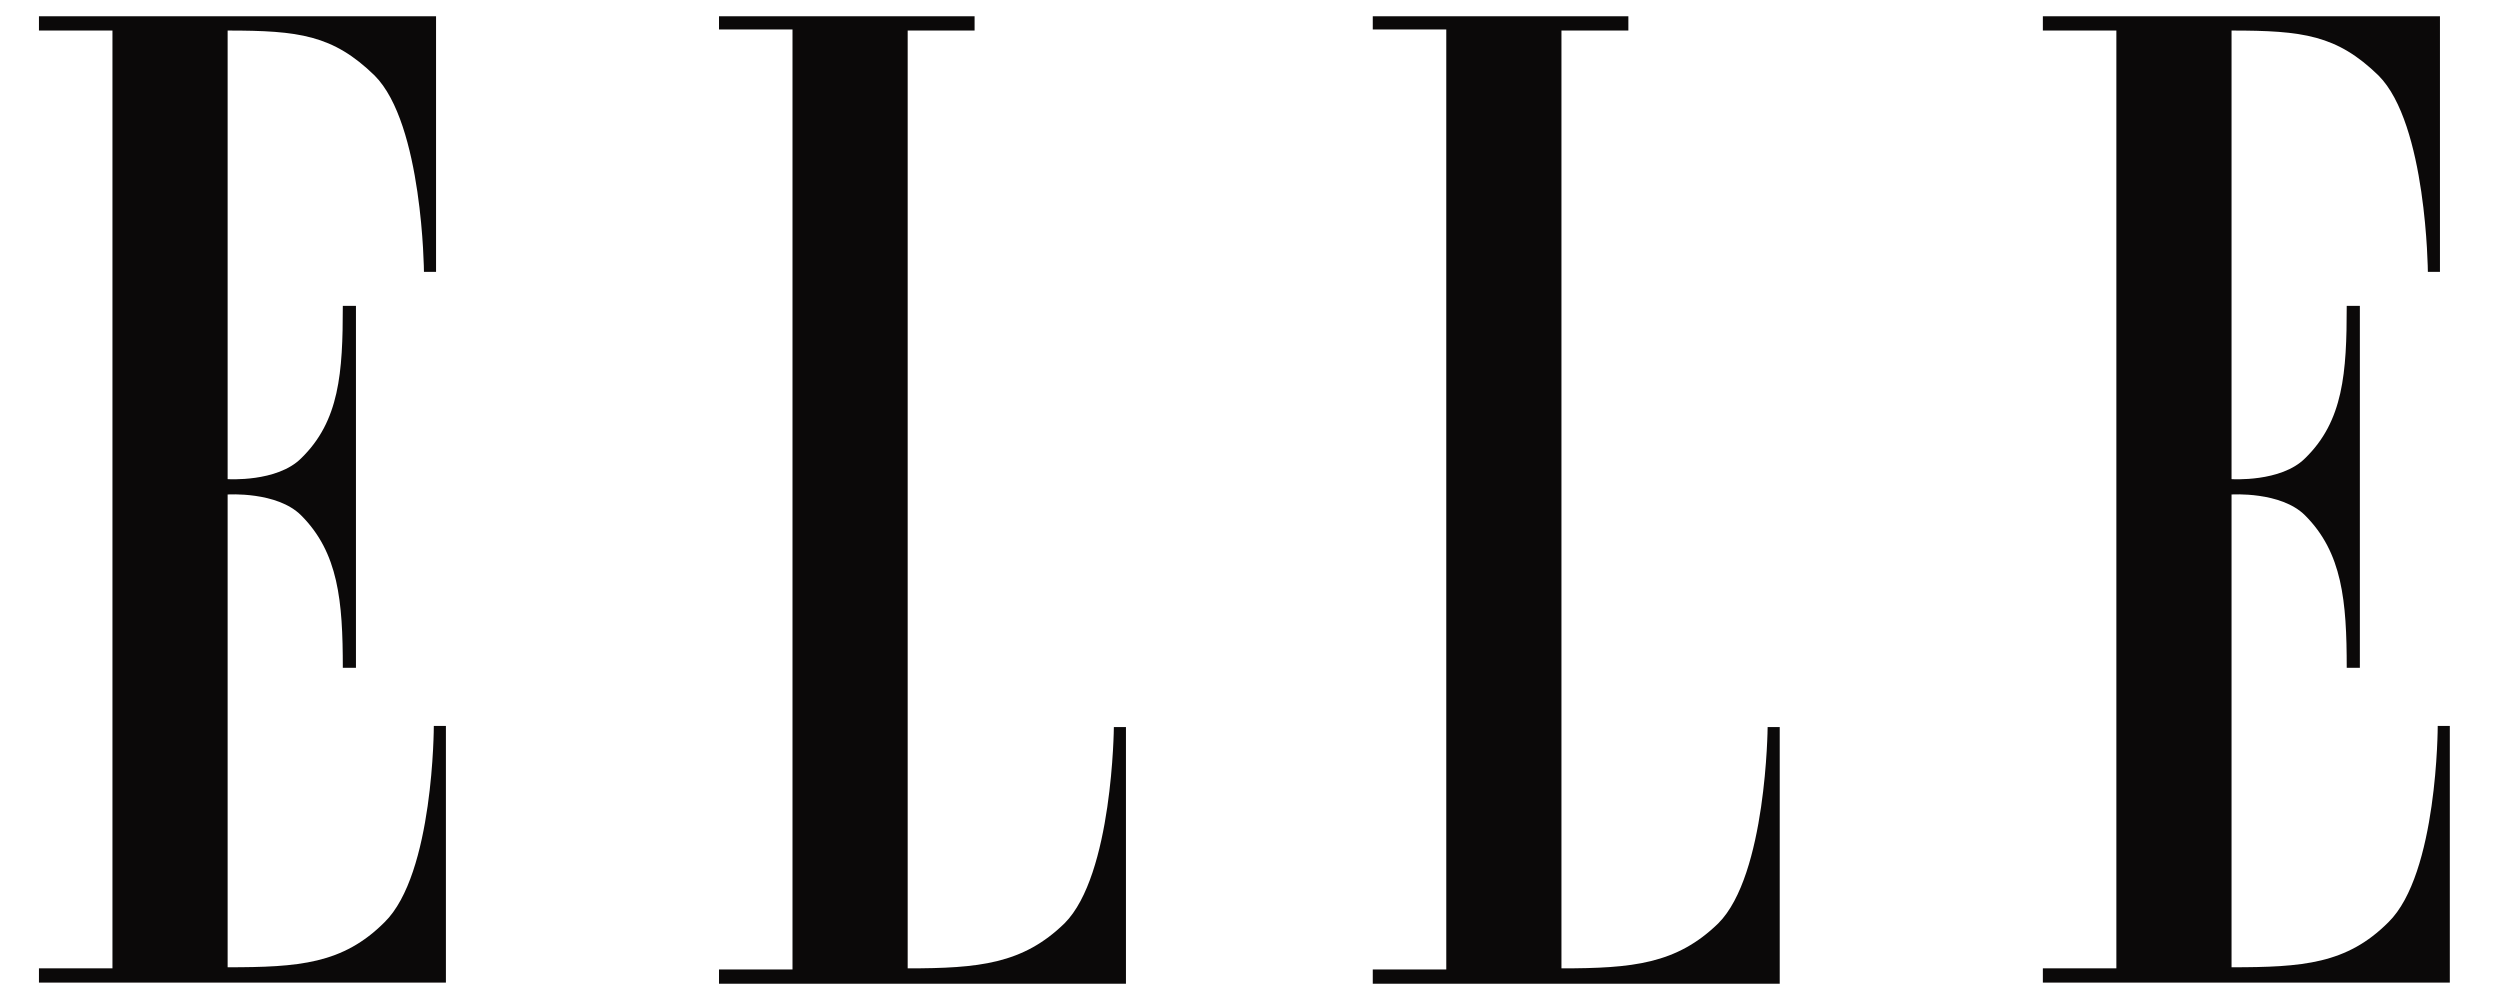 <svg width="55" height="22" viewBox="0 0 55 22" fill="none" xmlns="http://www.w3.org/2000/svg">
<g clip-path="url(#clip0_1336_43757)">
<path fill-rule="evenodd" clip-rule="evenodd" d="M2.474 21.304H0.857V21.617H9.81V15.971H9.544C9.544 15.971 9.544 19.229 8.459 20.29C7.542 21.207 6.576 21.28 5.008 21.28V10.879C5.008 10.879 6.094 10.807 6.625 11.338C7.445 12.158 7.542 13.22 7.542 14.692H7.831V6.729H7.542C7.542 8.201 7.469 9.263 6.625 10.083C6.094 10.614 5.008 10.541 5.008 10.541V0.672C6.576 0.672 7.324 0.769 8.241 1.661C9.303 2.723 9.327 5.981 9.327 5.981H9.593V0.358H0.857V0.672H2.474V21.304Z" fill="#0B0909"/>
<path fill-rule="evenodd" clip-rule="evenodd" d="M19.969 0.672V21.304C21.537 21.304 22.503 21.207 23.419 20.314C24.481 19.253 24.505 15.995 24.505 15.995H24.771V21.642H15.818V21.328H17.435V0.648H15.818V0.358H21.441V0.672H19.969Z" fill="#0B0909"/>
<path fill-rule="evenodd" clip-rule="evenodd" d="M34.352 0.672V21.304C35.92 21.304 36.885 21.207 37.802 20.314C38.864 19.253 38.888 15.995 38.888 15.995H39.154V21.642H30.201V21.328H31.818V0.648H30.201V0.358H35.824V0.672H34.352Z" fill="#0B0909"/>
<path fill-rule="evenodd" clip-rule="evenodd" d="M46.56 21.304H44.943V21.617H53.896V15.971H53.63C53.63 15.971 53.63 19.229 52.544 20.29C51.628 21.207 50.662 21.28 49.094 21.28V10.879C49.094 10.879 50.18 10.807 50.711 11.338C51.531 12.158 51.628 13.22 51.628 14.692H51.917V6.729H51.628C51.628 8.201 51.555 9.263 50.711 10.083C50.18 10.614 49.094 10.541 49.094 10.541V0.672C50.662 0.672 51.41 0.769 52.327 1.661C53.389 2.723 53.413 5.981 53.413 5.981H53.679V0.358H44.943V0.672H46.56V21.304Z" fill="#0B0909"/>
</g>
<defs>
<clipPath id="clip0_1336_43757">
<rect width="53.756" height="22" fill="white" transform="translate(0.5)"/>
</clipPath>
</defs>
</svg>
